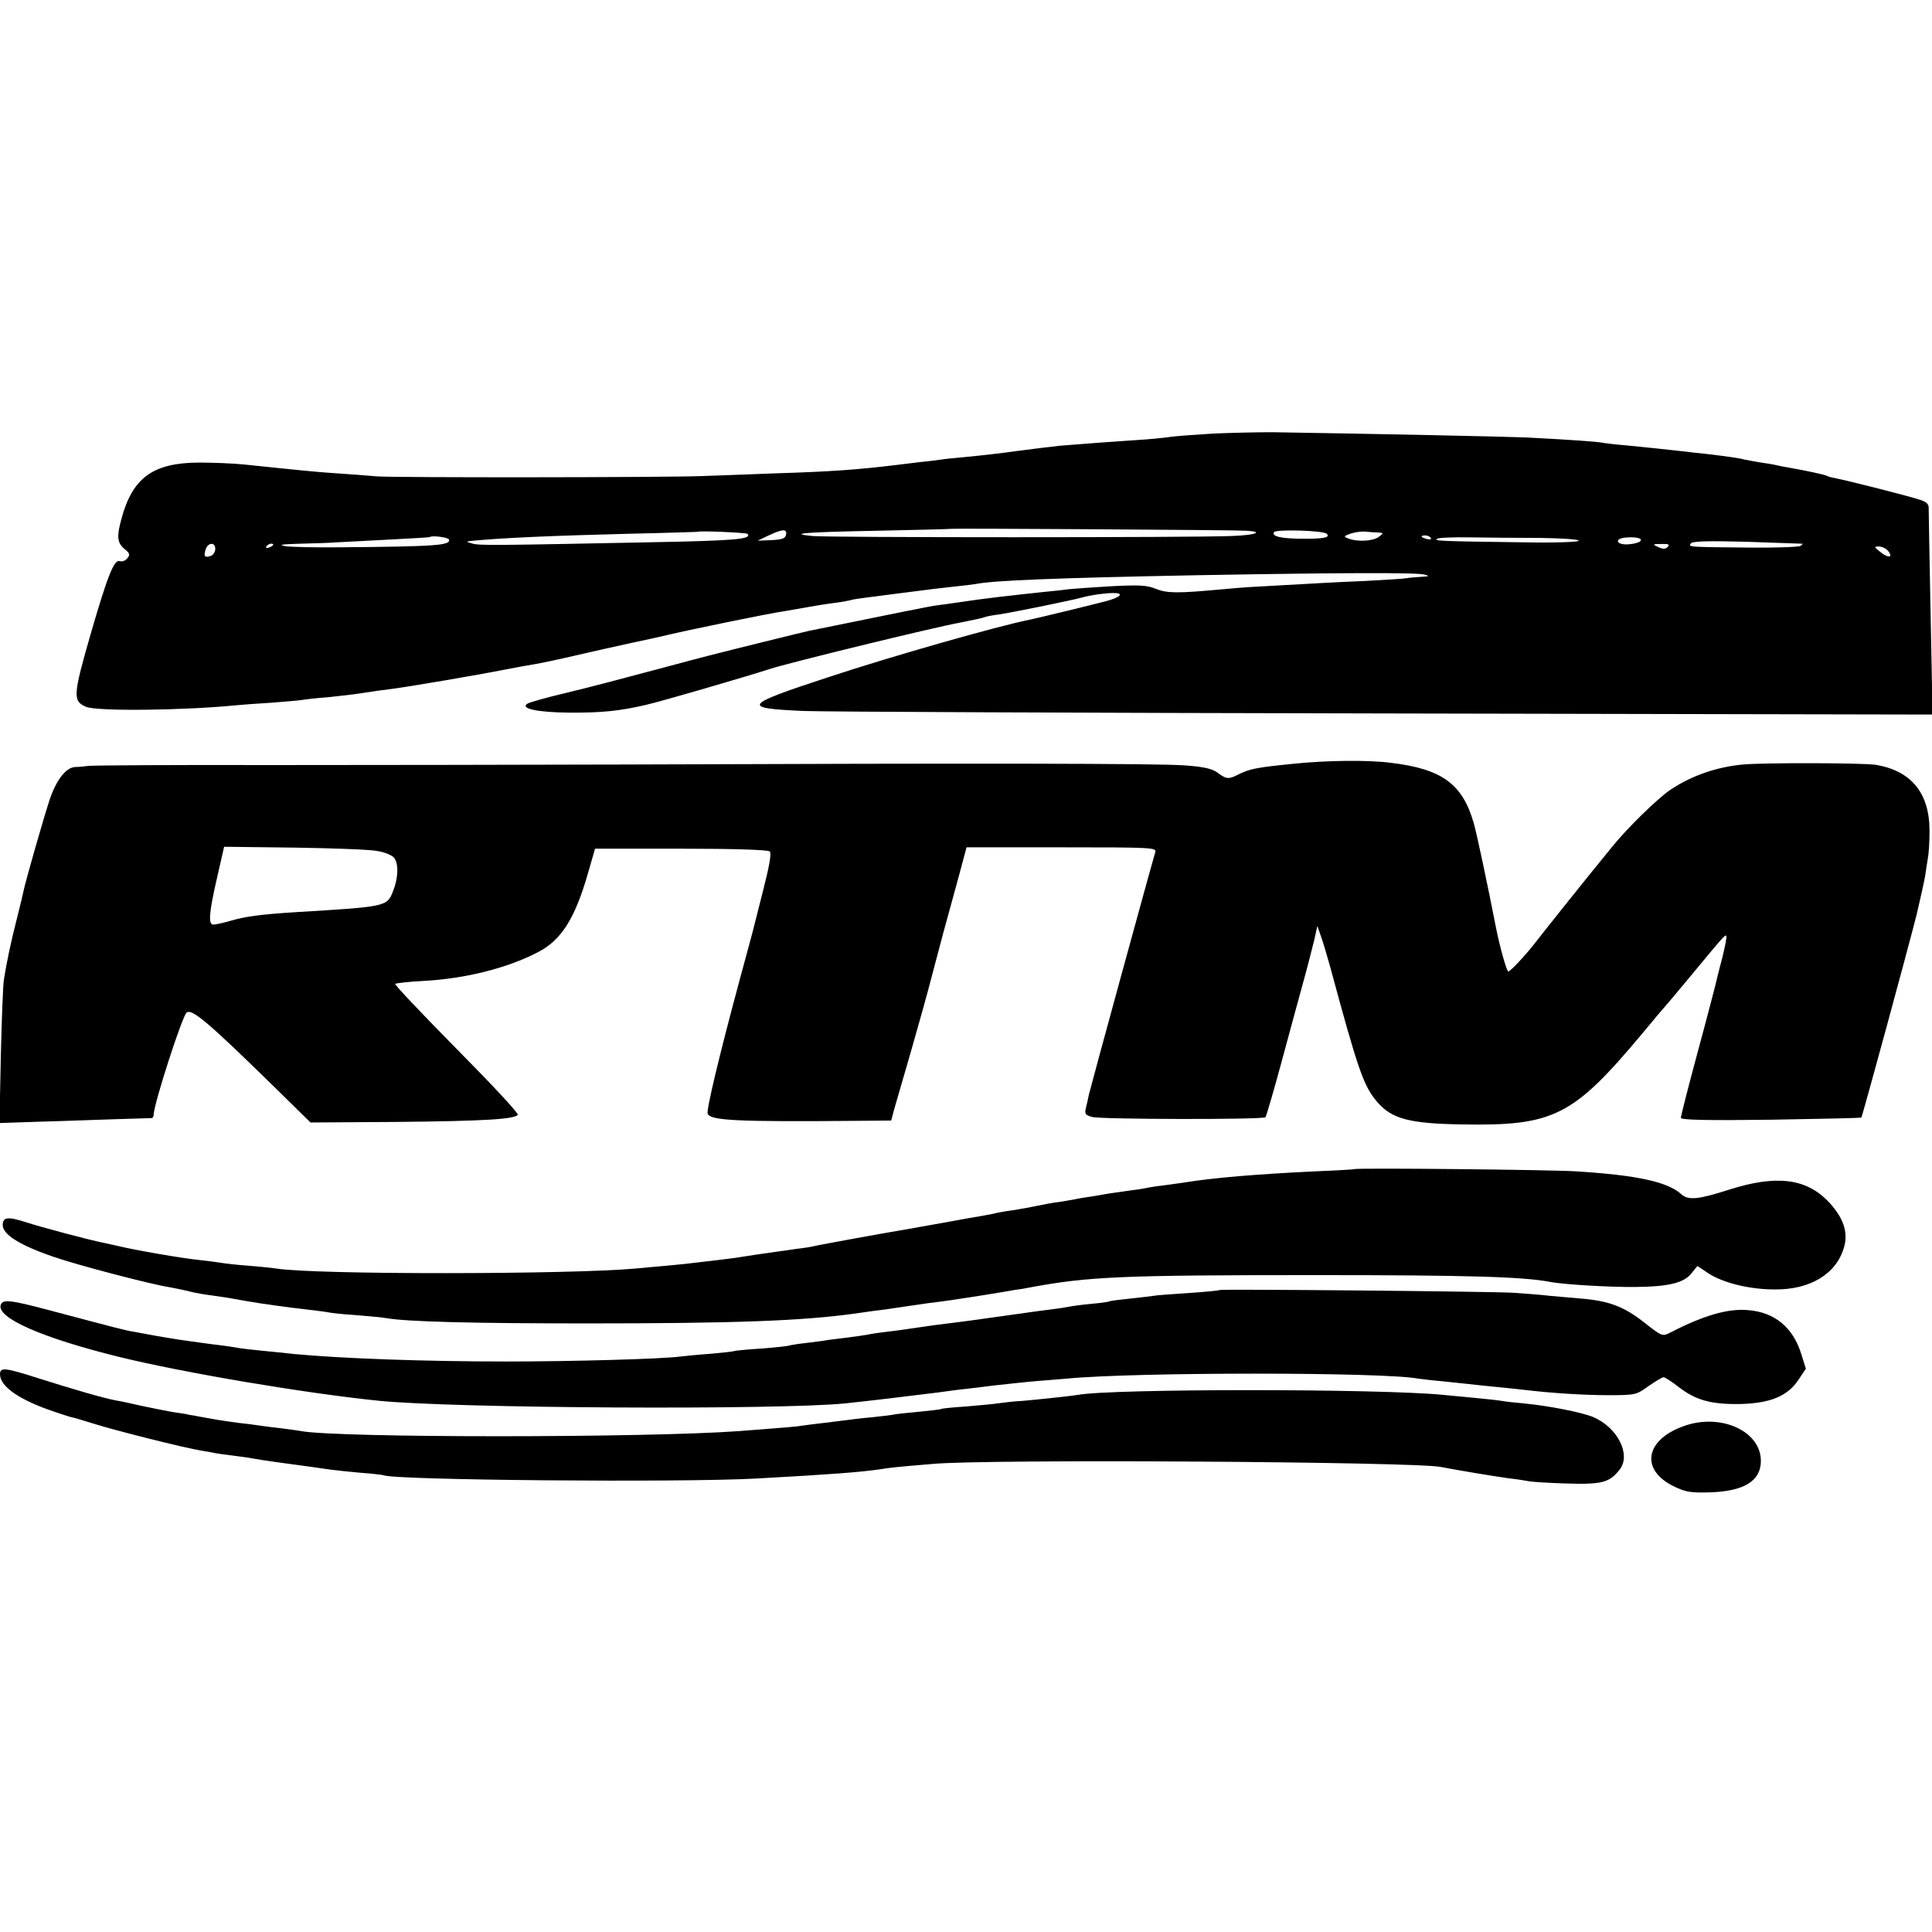 <?xml version="1.0" standalone="no"?>
<!DOCTYPE svg PUBLIC "-//W3C//DTD SVG 20010904//EN"
 "http://www.w3.org/TR/2001/REC-SVG-20010904/DTD/svg10.dtd">
<svg version="1.0" xmlns="http://www.w3.org/2000/svg"
 width="700pt" height="700pt" viewBox="0 0 700 700"
 preserveAspectRatio="xMidYMid meet">
<g transform="translate(0,700) scale(0.1,-0.1)"
fill="#000000" stroke="none">
<path d="M4395 5429 c-66 -4 -136 -9 -155 -12 -19 -3 -78 -9 -130 -12 -92 -6
-156 -11 -270 -20 -30 -3 -100 -12 -155 -19 -55 -8 -136 -17 -179 -21 -43 -4
-86 -8 -95 -10 -9 -1 -43 -6 -76 -9 -33 -4 -73 -9 -90 -11 -139 -17 -240 -24
-435 -30 -96 -4 -218 -8 -270 -10 -138 -5 -1104 -6 -1175 -1 -33 3 -98 8 -145
11 -47 3 -101 8 -120 10 -19 2 -60 6 -90 9 -30 3 -86 9 -125 13 -38 4 -113 7
-165 7 -166 -1 -240 -55 -280 -204 -18 -65 -15 -87 11 -109 20 -16 21 -21 10
-34 -7 -9 -19 -13 -27 -10 -20 7 -43 -49 -104 -259 -66 -229 -67 -248 -18
-269 41 -17 358 -13 548 6 19 2 76 6 125 9 50 4 99 8 110 10 11 2 54 7 95 10
41 4 100 11 130 16 30 5 75 11 100 14 56 7 309 50 410 70 41 8 91 17 110 20
19 3 85 17 145 31 61 14 153 35 205 46 52 11 102 22 110 24 72 18 387 83 445
91 17 3 53 9 80 14 28 5 70 12 95 15 25 3 52 8 60 10 8 3 35 7 60 10 25 3 95
12 155 20 61 8 135 17 165 20 30 3 64 7 75 9 66 13 289 22 810 32 513 9 790
10 817 2 19 -5 17 -6 -12 -8 -19 -1 -43 -3 -54 -5 -10 -2 -78 -6 -150 -10
-123 -5 -182 -9 -381 -20 -44 -2 -105 -7 -135 -10 -162 -15 -200 -15 -241 1
-33 14 -61 15 -162 10 -67 -4 -138 -9 -157 -11 -19 -3 -60 -7 -90 -10 -113
-12 -227 -25 -290 -35 -36 -5 -81 -12 -100 -14 -29 -4 -135 -26 -460 -92 -19
-4 -295 -72 -360 -89 -8 -2 -100 -26 -204 -54 -104 -28 -245 -65 -313 -81 -68
-16 -132 -34 -141 -39 -31 -18 36 -32 148 -33 119 -1 186 6 280 28 61 14 352
99 449 130 66 22 595 151 689 168 46 9 87 18 90 20 4 2 28 7 53 10 43 6 268
52 299 61 31 9 96 18 123 16 30 -2 11 -17 -35 -29 -57 -15 -255 -63 -276 -67
-116 -23 -506 -134 -732 -209 -308 -101 -316 -112 -89 -122 68 -3 1017 -7
2107 -9 l1984 -4 -7 362 c-4 199 -7 372 -7 384 1 16 -7 24 -31 32 -42 14 -264
70 -301 77 -16 3 -33 7 -37 10 -7 4 -71 18 -139 30 -14 2 -34 6 -46 9 -12 3
-39 7 -60 10 -21 4 -46 8 -54 10 -17 5 -60 11 -135 20 -27 3 -68 7 -90 10 -59
7 -121 13 -200 21 -38 3 -79 8 -90 10 -20 4 -104 10 -275 19 -71 3 -538 13
-920 19 -52 0 -149 -2 -215 -5z m123 -352 c63 -4 31 -16 -55 -19 -126 -6
-1470 -6 -1521 0 -89 9 -25 14 235 19 147 3 269 6 270 7 3 2 1031 -4 1071 -7z
m-1810 -11 c19 -20 -46 -25 -363 -31 -559 -11 -610 -12 -635 -4 -21 6 -22 7
-5 9 110 11 293 19 570 26 138 3 251 7 252 7 4 5 176 -3 181 -7z m140 -3 c-2
-14 -15 -18 -53 -20 l-50 -2 40 19 c51 24 67 24 63 3z m1959 3 c13 -13 -8 -18
-80 -18 -83 0 -121 8 -111 24 7 11 179 6 191 -6z m183 5 c24 -2 24 -2 6 -16
-21 -16 -78 -19 -111 -6 -18 7 -17 9 10 18 16 5 38 8 50 7 11 -1 31 -3 45 -3z
m-3363 -26 c5 -21 -44 -25 -397 -28 -85 -1 -173 1 -195 4 -29 5 -16 7 50 9 50
1 110 3 135 5 25 1 110 6 190 10 80 4 146 8 147 9 8 7 68 -1 70 -9z m3557 6
c4 -5 -3 -7 -14 -4 -23 6 -26 13 -6 13 8 0 17 -4 20 -9z m394 0 c78 -1 142 -5
142 -10 0 -5 -85 -8 -197 -6 -305 4 -329 5 -316 13 6 4 60 6 120 5 59 -1 172
-2 251 -2z m365 -12 c-5 -5 -24 -10 -42 -11 -42 -4 -55 19 -14 24 37 4 67 -2
56 -13z m587 -9 c3 0 0 -4 -7 -8 -6 -4 -90 -7 -185 -6 -223 2 -221 2 -212 15
5 8 62 10 203 6 108 -4 198 -7 201 -7z m-5750 -19 c0 -10 -7 -22 -16 -25 -22
-8 -27 -2 -19 23 8 26 35 28 35 2z m210 15 c0 -2 -7 -7 -16 -10 -8 -3 -12 -2
-9 4 6 10 25 14 25 6z m5052 -8 c-8 -8 -17 -8 -34 0 -22 10 -21 11 12 11 26 1
31 -2 22 -11z m798 -13 c21 -25 3 -29 -26 -6 -24 19 -25 21 -7 21 11 0 26 -7
33 -15z"/>
<path d="M4690 4233 c-135 -13 -163 -19 -201 -38 -37 -19 -45 -19 -77 5 -20
15 -50 22 -122 27 -94 7 -764 8 -2030 3 -355 -1 -931 -2 -1280 -2 -349 1 -646
-1 -660 -3 -14 -2 -35 -4 -47 -4 -34 -1 -70 -48 -94 -121 -24 -74 -87 -295
-93 -325 -2 -11 -13 -56 -24 -100 -21 -81 -38 -161 -48 -225 -3 -19 -8 -144
-11 -277 l-5 -242 148 5 c82 2 205 7 274 9 69 2 128 4 131 4 3 1 6 7 6 14 1
39 103 355 119 368 19 16 78 -34 334 -285 l115 -113 309 2 c321 3 432 10 442
26 3 6 -97 113 -222 239 -125 127 -225 232 -222 235 2 3 49 8 104 11 149 8
302 46 413 104 84 43 134 121 181 285 l26 90 312 0 c194 0 315 -4 321 -10 7
-7 -2 -55 -25 -145 -19 -74 -36 -142 -38 -150 -2 -8 -23 -85 -46 -170 -75
-278 -121 -472 -116 -485 9 -25 105 -30 543 -26 l122 1 10 38 c6 20 33 114 60
207 27 94 63 222 79 285 31 118 40 153 94 348 l30 112 345 0 c323 0 344 -1
339 -17 -15 -49 -237 -861 -241 -880 -2 -10 -6 -30 -10 -45 -6 -24 -3 -28 22
-35 30 -9 620 -10 628 -1 3 3 31 99 62 214 31 115 67 247 80 294 13 47 28 108
35 135 l11 50 14 -40 c8 -22 22 -71 33 -110 103 -381 121 -431 172 -490 52
-59 116 -76 304 -79 334 -6 403 29 654 329 41 50 77 92 80 95 3 3 46 54 95
113 120 145 125 151 130 146 2 -3 -5 -41 -16 -84 -12 -44 -22 -87 -24 -95 -2
-8 -30 -117 -64 -242 -34 -125 -61 -233 -61 -238 0 -8 95 -10 326 -7 179 3
327 6 328 8 4 5 169 611 200 734 13 55 27 118 31 140 3 23 8 52 10 65 3 14 6
57 6 97 1 139 -66 221 -196 242 -46 7 -404 8 -480 1 -97 -9 -188 -41 -265 -93
-46 -32 -154 -137 -208 -204 -92 -112 -260 -323 -283 -353 -30 -39 -87 -100
-94 -100 -6 0 -31 89 -45 160 -29 149 -70 343 -81 380 -41 140 -115 194 -299
216 -82 11 -233 9 -350 -3z m-3325 -316 c28 -4 56 -16 63 -25 17 -22 15 -74
-4 -121 -22 -56 -22 -56 -354 -76 -124 -8 -179 -15 -234 -31 -27 -8 -56 -14
-63 -14 -19 0 -16 42 13 168 l26 114 252 -3 c138 -2 274 -7 301 -12z"/>
<path d="M4907 2764 c-1 -1 -65 -5 -142 -8 -209 -10 -368 -23 -478 -41 -12 -2
-44 -6 -72 -10 -27 -3 -57 -8 -65 -10 -8 -2 -35 -6 -60 -9 -25 -4 -56 -8 -70
-10 -14 -3 -43 -7 -64 -11 -21 -3 -48 -7 -60 -10 -12 -2 -38 -7 -58 -10 -21
-2 -57 -9 -80 -14 -24 -5 -63 -12 -88 -16 -25 -3 -52 -8 -60 -10 -8 -2 -31 -7
-50 -10 -19 -3 -82 -14 -140 -25 -58 -10 -118 -21 -135 -24 -68 -11 -321 -57
-335 -61 -8 -2 -37 -7 -65 -10 -27 -4 -59 -9 -70 -10 -11 -2 -42 -6 -70 -10
-27 -4 -57 -9 -65 -10 -9 -2 -43 -6 -75 -10 -33 -4 -71 -8 -85 -10 -14 -2 -61
-7 -105 -11 -44 -4 -93 -8 -110 -10 -236 -22 -1168 -23 -1305 0 -14 2 -59 7
-100 10 -41 3 -84 8 -95 10 -11 2 -49 7 -85 11 -61 6 -233 36 -290 50 -14 3
-36 8 -50 11 -56 11 -229 57 -287 76 -66 21 -83 18 -83 -11 0 -34 62 -73 185
-115 86 -30 354 -100 420 -110 22 -4 56 -11 75 -16 19 -5 55 -11 80 -14 43 -6
63 -9 128 -21 45 -8 153 -23 217 -30 33 -4 67 -8 75 -10 8 -2 53 -7 100 -10
47 -4 96 -8 110 -11 76 -13 315 -19 725 -19 535 0 782 9 975 36 41 6 91 13
110 15 19 3 62 9 95 14 33 5 83 12 110 15 28 4 91 13 140 21 50 8 104 17 120
20 17 2 41 6 55 9 214 40 334 45 1040 45 551 0 753 -6 848 -25 49 -9 214 -19
307 -18 121 1 177 15 204 50 l21 26 39 -26 c53 -35 150 -59 241 -59 129 -1
223 56 251 152 17 56 -3 112 -61 171 -80 80 -187 92 -354 39 -112 -36 -149
-40 -174 -17 -50 45 -159 69 -382 83 -97 6 -797 13 -803 8z"/>
<path d="M4419 2326 c-2 -2 -53 -7 -114 -11 -60 -4 -117 -8 -125 -10 -8 -1
-46 -6 -85 -10 -38 -4 -72 -8 -75 -10 -3 -2 -32 -6 -65 -9 -33 -3 -71 -8 -85
-11 -14 -3 -44 -7 -67 -10 -23 -3 -57 -7 -75 -10 -184 -26 -250 -35 -293 -40
-27 -3 -77 -10 -110 -15 -33 -5 -82 -12 -110 -15 -27 -3 -60 -8 -73 -11 -12
-2 -44 -7 -70 -10 -26 -3 -58 -7 -72 -9 -14 -3 -50 -7 -80 -11 -30 -3 -57 -8
-60 -9 -4 -2 -49 -7 -100 -11 -52 -3 -97 -8 -100 -9 -3 -2 -41 -6 -85 -10 -44
-3 -93 -8 -110 -10 -66 -9 -394 -18 -630 -18 -299 0 -597 11 -768 27 -34 4
-87 9 -117 12 -30 3 -66 7 -80 9 -14 3 -61 10 -105 15 -44 6 -96 13 -115 16
-19 3 -57 9 -85 14 -27 5 -64 12 -81 15 -28 4 -65 14 -310 79 -136 36 -163 39
-171 19 -18 -47 148 -120 427 -189 236 -58 676 -132 940 -159 273 -28 1443
-34 1690 -10 87 9 228 26 340 40 19 3 53 7 75 10 22 2 78 9 125 15 47 5 117
13 155 16 39 3 88 7 110 9 247 24 1150 24 1273 0 9 -1 46 -6 82 -9 36 -4 79
-8 95 -10 17 -2 64 -7 105 -11 41 -4 89 -9 105 -11 91 -11 212 -19 301 -19 99
0 103 1 147 33 25 17 49 32 54 32 6 0 30 -16 56 -36 62 -48 119 -63 224 -61
108 3 171 29 210 89 l26 39 -17 54 c-30 96 -96 150 -191 158 -73 7 -160 -18
-281 -80 -31 -16 -31 -16 -95 34 -72 57 -125 78 -219 87 -36 3 -92 8 -125 11
-33 4 -91 8 -130 11 -85 5 -1061 14 -1066 10z"/>
<path d="M0 2021 c0 -45 71 -94 200 -137 30 -10 57 -19 60 -19 3 0 37 -10 75
-22 86 -27 333 -89 395 -99 25 -4 47 -8 50 -9 3 -1 32 -5 65 -9 32 -4 66 -9
75 -11 18 -4 148 -22 210 -30 25 -4 56 -8 70 -10 14 -2 61 -7 105 -11 44 -3
82 -8 85 -9 30 -18 1079 -27 1350 -12 273 15 375 23 445 33 44 7 54 8 195 20
194 18 1746 8 1840 -11 56 -11 188 -33 245 -41 28 -3 59 -8 70 -10 11 -3 74
-7 139 -9 130 -4 157 3 194 50 43 54 -7 153 -96 191 -42 17 -157 40 -249 49
-34 3 -70 7 -80 9 -10 2 -54 7 -98 11 -44 4 -96 9 -115 11 -230 23 -1204 23
-1325 0 -25 -4 -145 -17 -204 -22 -24 -1 -60 -5 -80 -8 -20 -3 -74 -8 -121
-12 -47 -3 -87 -7 -90 -9 -3 -2 -39 -6 -80 -10 -41 -4 -82 -8 -90 -10 -8 -2
-44 -6 -80 -10 -36 -3 -76 -8 -90 -10 -14 -2 -50 -6 -80 -10 -30 -3 -66 -8
-80 -10 -23 -4 -60 -7 -230 -20 -339 -25 -1459 -25 -1590 0 -9 2 -41 6 -71 10
-30 3 -65 8 -79 10 -14 2 -49 7 -79 10 -30 4 -63 9 -75 11 -12 2 -37 7 -56 10
-19 4 -39 7 -45 8 -5 2 -32 6 -60 10 -27 5 -79 15 -115 23 -36 8 -76 17 -90
19 -36 6 -158 41 -280 80 -122 39 -140 41 -140 15z"/>
<path d="M6098 1832 c-138 -50 -155 -158 -34 -217 45 -22 62 -24 136 -22 121
5 180 42 180 114 0 109 -148 175 -282 125z"/>
</g>
</svg>
